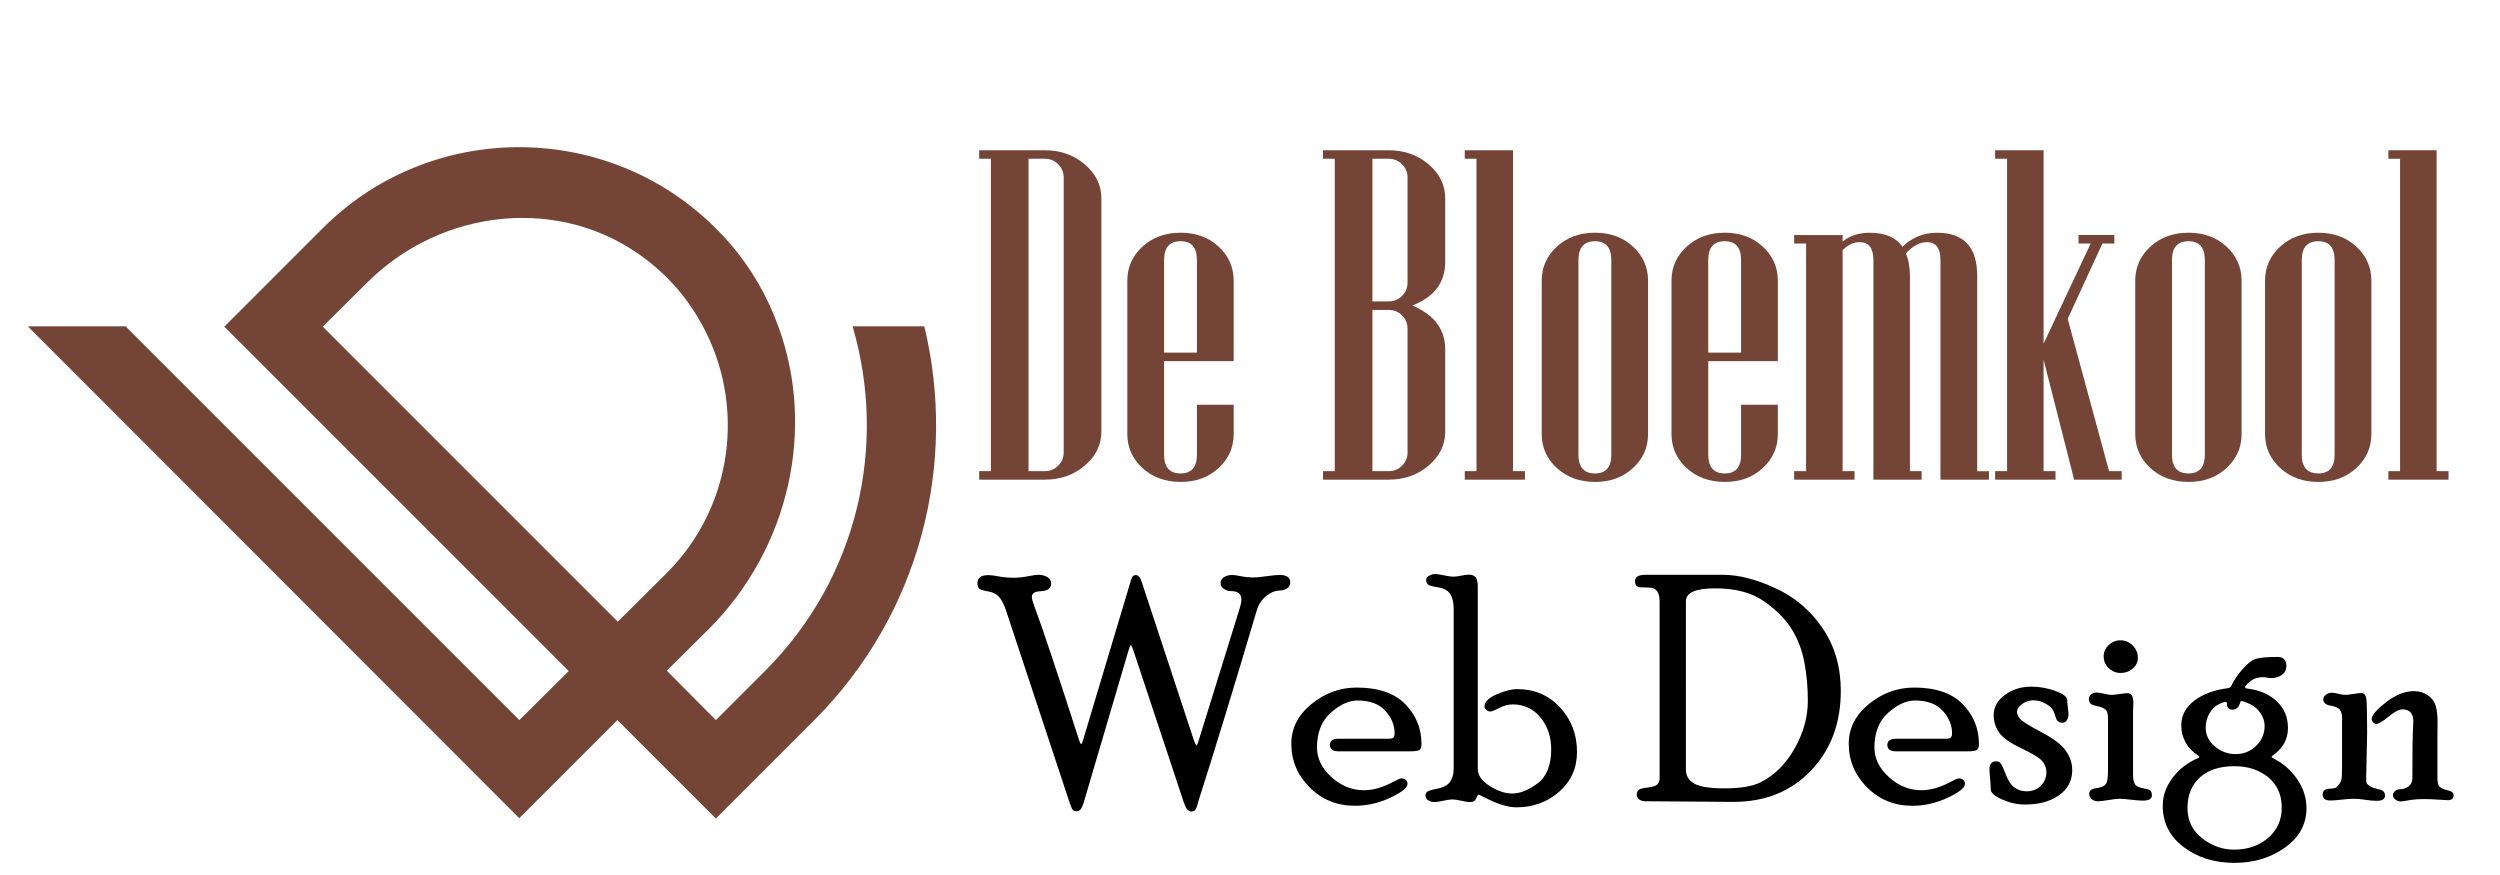 <?xml version="1.0" encoding="utf-8"?>
<!-- Generator: Adobe Illustrator 16.0.0, SVG Export Plug-In . SVG Version: 6.00 Build 0)  -->
<!DOCTYPE svg PUBLIC "-//W3C//DTD SVG 1.1//EN" "http://www.w3.org/Graphics/SVG/1.1/DTD/svg11.dtd">
<svg version="1.1" id="Calque_1" xmlns="http://www.w3.org/2000/svg" xmlns:xlink="http://www.w3.org/1999/xlink" x="0px" y="0px"
	 width="200px" height="70px" viewBox="0 0 200 70" enable-background="new 0 0 200 70" xml:space="preserve">
<g>
	<path fill="#744536" d="M88.11,34.532c0,1.054-0.441,1.957-1.323,2.71c-0.882,0.753-1.948,1.13-3.197,1.13h-5.255v-0.68h0.937
		V12.701h-0.937v-0.68h5.255c1.25,0,2.315,0.377,3.197,1.13c0.882,0.753,1.323,1.657,1.323,2.71V34.532z M85.096,36.186V14.208
		c0-0.417-0.147-0.772-0.441-1.066c-0.294-0.294-0.649-0.441-1.066-0.441h-1.305v24.991h1.305c0.417,0,0.771-0.147,1.066-0.441
		C84.949,36.957,85.096,36.602,85.096,36.186z"/>
	<path fill="#744536" d="M98.694,34.715c0,1.078-0.401,1.988-1.204,2.729c-0.803,0.741-1.816,1.111-3.042,1.111
		s-2.242-0.37-3.05-1.111s-1.213-1.651-1.213-2.729V22.458c0-1.078,0.404-1.987,1.213-2.729s1.825-1.112,3.05-1.112
		s2.239,0.371,3.042,1.112c0.802,0.741,1.204,1.651,1.204,2.729v6.432h-5.568v7.479c0,1.005,0.441,1.507,1.323,1.507
		c0.87,0,1.305-0.502,1.305-1.507v-3.988h2.94V34.715z M95.754,28.21v-7.406c0-1.004-0.435-1.507-1.305-1.507
		c-0.882,0-1.323,0.502-1.323,1.507v7.406H95.754z"/>
	<path fill="#744536" d="M115.618,34.532c0,1.054-0.441,1.957-1.323,2.71c-0.882,0.753-1.948,1.13-3.197,1.13h-5.256v-0.68h0.938
		V12.701h-0.938v-0.68h5.256c1.249,0,2.315,0.377,3.197,1.13s1.323,1.657,1.323,2.71v5.09c0,1.642-0.876,2.806-2.628,3.492
		c1.752,0.735,2.628,1.905,2.628,3.51V34.532z M112.604,22.605v-8.397c0-0.417-0.147-0.772-0.441-1.066s-0.649-0.441-1.065-0.441
		h-1.305v11.411h1.305c0.416,0,0.771-0.147,1.065-0.441S112.604,23.022,112.604,22.605z M112.604,36.186v-9.886
		c0-0.417-0.147-0.772-0.441-1.066s-0.649-0.441-1.065-0.441h-1.305v12.9h1.305c0.416,0,0.771-0.147,1.065-0.441
		S112.604,36.602,112.604,36.186z"/>
	<path fill="#744536" d="M121.995,38.372h-4.814v-0.68h0.937V12.701h-0.937v-0.68h3.858v25.671h0.956V38.372z"/>
	<path fill="#744536" d="M131.845,34.715c0,1.078-0.401,1.988-1.204,2.729c-0.802,0.741-1.816,1.111-3.041,1.111
		s-2.241-0.37-3.05-1.111s-1.213-1.651-1.213-2.729V22.458c0-1.078,0.404-1.987,1.213-2.729s1.825-1.112,3.05-1.112
		s2.239,0.371,3.041,1.112c0.803,0.741,1.204,1.651,1.204,2.729V34.715z M128.904,36.369V20.805c0-1.004-0.435-1.507-1.305-1.507
		c-0.882,0-1.323,0.502-1.323,1.507v15.564c0,1.005,0.441,1.507,1.323,1.507C128.47,37.876,128.904,37.374,128.904,36.369z"/>
	<path fill="#744536" d="M142.227,34.715c0,1.078-0.401,1.988-1.204,2.729c-0.802,0.741-1.816,1.111-3.041,1.111
		s-2.241-0.37-3.05-1.111s-1.213-1.651-1.213-2.729V22.458c0-1.078,0.404-1.987,1.213-2.729s1.825-1.112,3.05-1.112
		s2.239,0.371,3.041,1.112c0.803,0.741,1.204,1.651,1.204,2.729v6.432h-5.568v7.479c0,1.005,0.441,1.507,1.323,1.507
		c0.87,0,1.305-0.502,1.305-1.507v-3.988h2.94V34.715z M139.286,28.21v-7.406c0-1.004-0.435-1.507-1.305-1.507
		c-0.882,0-1.323,0.502-1.323,1.507v7.406H139.286z"/>
	<path fill="#744536" d="M159.114,38.372h-3.877V20.805c0-0.956-0.361-1.433-1.085-1.433c-0.563,0-1.127,0.3-1.69,0.9
		c0.221,0.49,0.331,1.09,0.331,1.801v15.62h0.938v0.68h-3.859V20.805c0-0.956-0.367-1.433-1.103-1.433
		c-0.478,0-0.931,0.214-1.359,0.643v17.678h0.955v0.68h-4.833v-0.68h0.956v-18.21h-0.956v-0.68h3.878v0.533
		c0.551-0.478,1.279-0.716,2.187-0.716c1.213,0,2.082,0.374,2.609,1.121c0.747-0.747,1.672-1.121,2.774-1.121
		c2.132,0,3.197,1.151,3.197,3.455v15.62h0.938V38.372z"/>
	<path fill="#744536" d="M169.735,38.372h-3.804l-2.444-9.592v8.913h0.956v0.68h-4.833v-0.68h0.956V12.701h-0.956v-0.68h3.877
		v15.473l3.768-8.012h-0.974v-0.68h2.866v0.68h-0.955l-2.775,6.027l3.308,12.184h1.011V38.372z"/>
	<path fill="#744536" d="M179.327,34.715c0,1.078-0.401,1.988-1.204,2.729c-0.802,0.741-1.816,1.111-3.041,1.111
		s-2.241-0.37-3.05-1.111s-1.213-1.651-1.213-2.729V22.458c0-1.078,0.404-1.987,1.213-2.729s1.825-1.112,3.05-1.112
		s2.239,0.371,3.041,1.112c0.803,0.741,1.204,1.651,1.204,2.729V34.715z M176.387,36.369V20.805c0-1.004-0.435-1.507-1.305-1.507
		c-0.882,0-1.323,0.502-1.323,1.507v15.564c0,1.005,0.441,1.507,1.323,1.507C175.952,37.876,176.387,37.374,176.387,36.369z"/>
	<path fill="#744536" d="M189.71,34.715c0,1.078-0.401,1.988-1.204,2.729c-0.802,0.741-1.816,1.111-3.041,1.111
		s-2.241-0.37-3.05-1.111s-1.213-1.651-1.213-2.729V22.458c0-1.078,0.404-1.987,1.213-2.729s1.825-1.112,3.05-1.112
		s2.239,0.371,3.041,1.112c0.803,0.741,1.204,1.651,1.204,2.729V34.715z M186.77,36.369V20.805c0-1.004-0.435-1.507-1.305-1.507
		c-0.882,0-1.323,0.502-1.323,1.507v15.564c0,1.005,0.441,1.507,1.323,1.507C186.335,37.876,186.77,37.374,186.77,36.369z"/>
	<path fill="#744536" d="M195.884,38.372h-4.814v-0.68h0.937V12.701h-0.937v-0.68h3.858v25.671h0.956V38.372z"/>
</g>
<g>
	<path d="M95.557,59.361l0.147,0.273c0.049,0,0.103-0.1,0.161-0.299l3.308-10.66c0.092-0.291,0.138-0.527,0.138-0.711
		c0-0.448-0.266-0.673-0.796-0.673c-0.241,0-0.446-0.062-0.616-0.185c-0.17-0.124-0.255-0.271-0.255-0.444
		c0-0.205,0.091-0.367,0.273-0.486c0.182-0.119,0.405-0.179,0.67-0.179c0.124,0,0.352,0.033,0.683,0.1s0.67,0.1,1.018,0.1
		c0.223,0,0.569-0.033,1.036-0.1c0.469-0.066,0.818-0.1,1.049-0.1c0.563,0,0.845,0.201,0.845,0.604c0,0.214-0.089,0.374-0.268,0.48
		s-0.354,0.16-0.528,0.16c-0.382,0-0.753,0.144-1.113,0.43c-0.361,0.287-0.617,0.671-0.766,1.152
		c-1.784,6.023-3.331,11.083-4.641,15.178l-0.149,0.523c-0.075,0.265-0.22,0.397-0.436,0.397c-0.116,0-0.224-0.05-0.324-0.149
		s-0.211-0.34-0.336-0.722l-3.988-12.02c-0.091-0.273-0.158-0.41-0.199-0.41c-0.042,0-0.104,0.137-0.187,0.41l-3.54,12.02
		c-0.115,0.391-0.218,0.629-0.308,0.716c-0.09,0.087-0.193,0.131-0.308,0.131c-0.173,0-0.29-0.057-0.352-0.168
		c-0.062-0.112-0.154-0.354-0.277-0.729l-5.039-15.23c-0.158-0.456-0.338-0.798-0.542-1.025c-0.203-0.229-0.487-0.371-0.852-0.43
		c-0.365-0.058-0.602-0.126-0.709-0.206c-0.107-0.08-0.162-0.232-0.162-0.459c0-0.427,0.293-0.641,0.881-0.641
		c0.199,0,0.474,0.035,0.826,0.105s0.755,0.105,1.21,0.105c0.348,0,0.725-0.039,1.13-0.118c0.405-0.079,0.674-0.118,0.807-0.118
		c0.298,0,0.546,0.062,0.745,0.185c0.199,0.124,0.298,0.292,0.298,0.506c0,0.395-0.291,0.604-0.871,0.629
		c-0.448,0.017-0.672,0.166-0.672,0.448c0,0.133,0.066,0.382,0.199,0.747c0.615,1.636,1.811,5.215,3.588,10.736
		c0.065,0.191,0.119,0.287,0.16,0.287c0.041,0,0.086-0.088,0.135-0.262l3.768-12.579c0.075-0.274,0.141-0.454,0.199-0.542
		c0.058-0.087,0.15-0.13,0.274-0.13c0.191,0,0.345,0.178,0.461,0.534L95.557,59.361z"/>
	<path d="M111.082,59.1c0.19,0,0.319-0.032,0.386-0.099c0.066-0.065,0.1-0.185,0.1-0.357c0-0.634-0.247-1.226-0.74-1.777
		c-0.494-0.552-1.238-0.827-2.233-0.827c-0.689,0-1.4,0.327-2.135,0.981c-0.733,0.654-1.101,1.582-1.101,2.782
		c0,0.878,0.387,1.667,1.161,2.366c0.774,0.7,1.642,1.05,2.603,1.05c0.729,0,1.516-0.229,2.36-0.685
		c0.322-0.174,0.533-0.262,0.633-0.262c0.149,0,0.267,0.043,0.354,0.127c0.087,0.084,0.13,0.189,0.13,0.315
		c0,0.303-0.458,0.67-1.375,1.101c-0.916,0.432-1.859,0.647-2.83,0.647c-1.436,0-2.643-0.489-3.621-1.469
		c-0.979-0.979-1.469-2.144-1.469-3.496c0-1.235,0.537-2.293,1.611-3.173c1.074-0.879,2.279-1.319,3.615-1.319
		c1.733,0,3.031,0.444,3.895,1.332c0.862,0.888,1.294,1.949,1.294,3.186c0,0.266-0.066,0.429-0.199,0.491
		c-0.132,0.063-0.377,0.093-0.732,0.093h-5.701c-0.464,0-0.696-0.172-0.696-0.517c0-0.327,0.241-0.491,0.722-0.491H111.082z"/>
	<path d="M118.273,63.555c-0.05,0.05-0.1,0.135-0.149,0.255s-0.11,0.209-0.181,0.268c-0.07,0.058-0.197,0.087-0.379,0.087
		c-0.142,0-0.363-0.035-0.666-0.105s-0.541-0.106-0.716-0.106c-0.174,0-0.417,0.036-0.728,0.106
		c-0.312,0.07-0.546,0.105-0.703,0.105c-0.19,0-0.356-0.048-0.498-0.145c-0.141-0.097-0.211-0.229-0.211-0.397
		c0-0.109,0.041-0.202,0.123-0.277c0.083-0.076,0.369-0.163,0.86-0.263s0.825-0.29,1.002-0.571c0.178-0.282,0.267-0.617,0.267-1.007
		V48.732c0-0.688-0.161-1.168-0.482-1.441c-0.182-0.157-0.473-0.265-0.872-0.322c-0.4-0.059-0.642-0.136-0.725-0.232
		c-0.082-0.097-0.123-0.212-0.123-0.347s0.081-0.246,0.242-0.334c0.162-0.088,0.317-0.133,0.467-0.133
		c0.166,0,0.41,0.036,0.734,0.106c0.323,0.07,0.563,0.105,0.722,0.105c0.149,0,0.36-0.027,0.635-0.081
		c0.273-0.054,0.477-0.081,0.609-0.081c0.249,0,0.431,0.069,0.547,0.206s0.175,0.392,0.175,0.766v14.557
		c0,0.515,0.316,0.973,0.949,1.375c0.634,0.402,1.231,0.604,1.795,0.604c0.646,0,1.328-0.273,2.049-0.821
		c0.72-0.547,1.08-1.455,1.08-2.725c0-0.987-0.286-1.831-0.856-2.532c-0.571-0.701-1.313-1.051-2.223-1.051
		c-0.348,0-0.705,0.095-1.073,0.286c-0.369,0.19-0.61,0.286-0.727,0.286c-0.1,0-0.2-0.044-0.304-0.131s-0.155-0.172-0.155-0.255
		c0-0.374,0.318-0.701,0.956-0.983s1.201-0.423,1.689-0.423c1.358,0,2.49,0.487,3.397,1.462s1.36,2.163,1.36,3.564
		c0,1.286-0.475,2.346-1.423,3.18c-0.948,0.833-2.093,1.25-3.435,1.25c-0.68,0-1.541-0.272-2.584-0.818L118.273,63.555z"/>
	<path d="M137.846,45.985c1.244,0,2.645,0.359,4.199,1.076c1.556,0.718,2.814,1.79,3.776,3.217c0.963,1.427,1.443,3.09,1.443,4.989
		c0,2.588-0.796,4.716-2.389,6.383c-1.593,1.668-3.658,2.501-6.196,2.501l-7.055-0.05c-0.191,0-0.354-0.049-0.485-0.145
		c-0.133-0.097-0.199-0.229-0.199-0.396c0-0.144,0.045-0.261,0.137-0.353c0.091-0.093,0.34-0.161,0.746-0.207
		s0.666-0.133,0.778-0.261c0.111-0.129,0.168-0.288,0.168-0.479V48.137c0-0.373-0.061-0.643-0.181-0.808
		c-0.12-0.166-0.249-0.264-0.386-0.292c-0.137-0.029-0.4-0.044-0.79-0.044c-0.241,0-0.402-0.04-0.485-0.119
		c-0.083-0.08-0.124-0.204-0.124-0.372c0-0.345,0.273-0.517,0.821-0.517H137.846z M134.872,61.578c0,0.48,0.221,0.85,0.661,1.105
		c0.44,0.257,1.252,0.386,2.433,0.386c1.28,0,2.249-0.166,2.906-0.497c1.114-0.571,2.019-1.479,2.713-2.721
		c0.695-1.242,1.042-2.501,1.042-3.776c0-1.102-0.094-2.139-0.28-3.112c-0.188-0.973-0.524-1.852-1.011-2.634
		c-0.486-0.783-1.221-1.521-2.202-2.218c-0.981-0.695-2.286-1.043-3.916-1.043c-1.563,0-2.346,0.339-2.346,1.019V61.578z"/>
	<path d="M155.677,59.1c0.19,0,0.319-0.032,0.386-0.099c0.066-0.065,0.1-0.185,0.1-0.357c0-0.634-0.247-1.226-0.74-1.777
		c-0.494-0.552-1.238-0.827-2.233-0.827c-0.689,0-1.4,0.327-2.135,0.981c-0.733,0.654-1.101,1.582-1.101,2.782
		c0,0.878,0.387,1.667,1.161,2.366c0.774,0.7,1.642,1.05,2.603,1.05c0.729,0,1.516-0.229,2.36-0.685
		c0.322-0.174,0.533-0.262,0.633-0.262c0.149,0,0.267,0.043,0.354,0.127c0.087,0.084,0.13,0.189,0.13,0.315
		c0,0.303-0.458,0.67-1.375,1.101c-0.916,0.432-1.859,0.647-2.83,0.647c-1.436,0-2.643-0.489-3.621-1.469
		c-0.979-0.979-1.469-2.144-1.469-3.496c0-1.235,0.537-2.293,1.611-3.173c1.074-0.879,2.279-1.319,3.615-1.319
		c1.733,0,3.031,0.444,3.895,1.332c0.862,0.888,1.294,1.949,1.294,3.186c0,0.266-0.066,0.429-0.199,0.491
		c-0.132,0.063-0.377,0.093-0.732,0.093h-5.701c-0.464,0-0.696-0.172-0.696-0.517c0-0.327,0.241-0.491,0.722-0.491H155.677z"/>
	<path d="M161.362,56.946c0,0.19,0.089,0.385,0.267,0.583c0.178,0.199,0.747,0.551,1.706,1.057c0.96,0.505,1.607,1,1.942,1.486
		c0.335,0.485,0.502,0.998,0.502,1.538c0,0.839-0.351,1.507-1.051,2.006c-0.701,0.498-1.607,0.747-2.719,0.747
		c-0.614,0-1.226-0.135-1.836-0.404c-0.609-0.27-0.914-0.541-0.914-0.815c0-0.225-0.017-0.502-0.05-0.832
		c-0.033-0.329-0.05-0.594-0.05-0.794c0-0.409,0.188-0.613,0.566-0.613c0.109,0,0.21,0.046,0.303,0.137
		c0.093,0.092,0.237,0.396,0.436,0.915c0.197,0.518,0.438,0.873,0.723,1.063s0.604,0.286,0.957,0.286
		c0.437,0,0.808-0.145,1.112-0.435s0.457-0.663,0.457-1.118c0-0.298-0.104-0.577-0.311-0.839c-0.206-0.261-0.771-0.61-1.693-1.049
		c-0.922-0.439-1.521-0.868-1.799-1.286c-0.276-0.419-0.415-0.872-0.415-1.361c0-0.646,0.301-1.188,0.902-1.627
		c0.601-0.439,1.3-0.659,2.097-0.659c0.663,0,1.311,0.115,1.94,0.347c0.631,0.23,0.946,0.476,0.946,0.736
		c0,0.157,0.016,0.353,0.05,0.584c0.032,0.232,0.049,0.419,0.049,0.561c0,0.174-0.044,0.327-0.132,0.46s-0.199,0.199-0.334,0.199
		c-0.193,0-0.33-0.048-0.409-0.144c-0.08-0.097-0.153-0.266-0.219-0.508s-0.173-0.435-0.321-0.576
		c-0.147-0.143-0.346-0.271-0.592-0.389c-0.247-0.117-0.523-0.176-0.827-0.176c-0.305,0-0.595,0.098-0.87,0.292
		C161.5,56.514,161.362,56.723,161.362,56.946z"/>
	<path d="M170.645,62.024c0,0.406,0.074,0.672,0.224,0.796s0.349,0.205,0.598,0.242c0.249,0.038,0.425,0.09,0.528,0.157
		s0.155,0.206,0.155,0.416c0,0.277-0.241,0.416-0.723,0.416c-0.208,0-0.521-0.024-0.936-0.074c-0.416-0.05-0.724-0.074-0.924-0.074
		c-0.199,0-0.49,0.032-0.873,0.099c-0.382,0.066-0.669,0.1-0.86,0.1s-0.355-0.055-0.493-0.163c-0.137-0.109-0.205-0.252-0.205-0.429
		c0-0.109,0.037-0.204,0.111-0.283c0.075-0.08,0.266-0.145,0.573-0.194c0.307-0.05,0.52-0.149,0.641-0.298
		c0.12-0.149,0.18-0.51,0.18-1.081v-4.197c0-0.356-0.074-0.593-0.224-0.708c-0.149-0.116-0.369-0.203-0.659-0.261
		c-0.291-0.059-0.471-0.134-0.541-0.226c-0.071-0.093-0.106-0.206-0.106-0.341c0-0.151,0.061-0.274,0.182-0.371
		c0.12-0.097,0.264-0.146,0.431-0.146c0.142,0,0.343,0.031,0.605,0.094c0.262,0.062,0.456,0.093,0.581,0.093
		c0.141,0,0.357-0.022,0.648-0.068c0.292-0.045,0.508-0.068,0.649-0.068c0.309,0,0.462,0.258,0.462,0.771
		c0,0.083-0.004,0.193-0.012,0.33c-0.009,0.137-0.013,0.229-0.013,0.279V62.024z M169.631,51.224c0.379,0,0.707,0.139,0.984,0.415
		c0.276,0.276,0.415,0.604,0.415,0.984c0,0.339-0.137,0.626-0.409,0.86c-0.272,0.235-0.595,0.354-0.966,0.354
		c-0.372,0-0.691-0.13-0.96-0.391c-0.269-0.26-0.402-0.571-0.402-0.935c0-0.347,0.134-0.648,0.402-0.904
		S169.275,51.224,169.631,51.224z"/>
	<path d="M181.722,60.563l0.038,0.05c0.823,0.398,1.489,0.963,1.997,1.693c0.507,0.73,0.761,1.515,0.761,2.353
		c0,1.278-0.572,2.326-1.717,3.144s-2.493,1.227-4.044,1.227c-1.593,0-2.947-0.421-4.063-1.264s-1.674-1.944-1.674-3.306
		c0-0.797,0.263-1.543,0.787-2.24c0.523-0.697,1.21-1.225,2.06-1.581l0.074-0.088l-0.1-0.124c-0.418-0.257-0.745-0.595-0.983-1.014
		c-0.238-0.418-0.356-0.876-0.356-1.373c0-0.804,0.351-1.469,1.052-1.995s1.592-0.856,2.671-0.989
		c0.133-0.016,0.229-0.082,0.286-0.197c0.174-0.396,0.467-0.832,0.877-1.307s0.781-0.759,1.113-0.854
		c0.331-0.095,0.898-0.143,1.703-0.143c0.473,0,0.709,0.243,0.709,0.729c0,0.288-0.117,0.521-0.35,0.697
		c-0.232,0.178-0.531,0.266-0.896,0.266c-0.084,0-0.188-0.012-0.313-0.037c-0.124-0.024-0.228-0.037-0.311-0.037
		c-0.408,0-0.748,0.111-1.022,0.336c-0.274,0.224-0.411,0.373-0.411,0.448c0,0.083,0.054,0.124,0.162,0.124
		c0.997,0.124,1.79,0.469,2.38,1.032s0.885,1.271,0.885,2.125c0,0.904-0.409,1.642-1.228,2.213L181.722,60.563z M178.732,67.972
		c1.074,0,1.978-0.311,2.709-0.933c0.732-0.621,1.099-1.434,1.099-2.436c0-1.012-0.358-1.815-1.073-2.412
		c-0.715-0.596-1.618-0.895-2.71-0.895c-1.19,0-2.114,0.301-2.771,0.901s-0.986,1.419-0.986,2.455c0,0.994,0.389,1.796,1.166,2.404
		C176.942,67.667,177.798,67.972,178.732,67.972z M178.856,60.327c0.644,0,1.19-0.222,1.64-0.665
		c0.45-0.443,0.675-0.976,0.675-1.597c0-0.34-0.107-0.674-0.322-1.001s-0.493-0.571-0.835-0.733
		c-0.343-0.161-0.571-0.242-0.688-0.242c-0.058,0-0.095,0.037-0.111,0.112c-0.099,0.381-0.31,0.572-0.631,0.572
		c-0.289,0-0.434-0.162-0.434-0.485c0-0.092-0.037-0.137-0.111-0.137c-0.115,0-0.312,0.072-0.588,0.217
		c-0.276,0.146-0.512,0.386-0.705,0.722c-0.194,0.335-0.291,0.71-0.291,1.125c0,0.588,0.243,1.087,0.73,1.497
		C177.672,60.122,178.229,60.327,178.856,60.327z"/>
	<path d="M187.367,57.468c0-0.306-0.06-0.536-0.18-0.689c-0.121-0.153-0.372-0.263-0.753-0.329
		c-0.382-0.065-0.572-0.237-0.572-0.516c0-0.117,0.066-0.232,0.199-0.347c0.134-0.113,0.309-0.17,0.524-0.17
		c0.092,0,0.252,0.029,0.481,0.087c0.229,0.059,0.418,0.087,0.568,0.087c0.091,0,0.302-0.024,0.63-0.074
		c0.329-0.05,0.535-0.075,0.618-0.075c0.167,0,0.283,0.069,0.35,0.206s0.104,0.412,0.112,0.827c0.017,0.688,0.025,1.423,0.025,2.202
		l-0.075,3.546c0,0.258,0.021,0.415,0.063,0.474c0.041,0.058,0.139,0.133,0.292,0.224c0.154,0.092,0.351,0.162,0.592,0.212
		c0.24,0.05,0.394,0.118,0.46,0.207c0.066,0.088,0.1,0.191,0.1,0.31c0,0.277-0.216,0.416-0.648,0.416
		c-0.3,0-0.607-0.027-0.923-0.081c-0.316-0.054-0.628-0.08-0.936-0.08c-0.25,0-0.572,0.022-0.967,0.068
		c-0.396,0.045-0.688,0.068-0.88,0.068c-0.424,0-0.636-0.156-0.636-0.467c0-0.135,0.037-0.244,0.111-0.328
		c0.075-0.084,0.237-0.134,0.485-0.151c0.282-0.017,0.456-0.058,0.522-0.124c0.191-0.198,0.312-0.372,0.361-0.521
		s0.074-0.455,0.074-0.919V57.468z M194.995,62.248c0,0.356,0.06,0.591,0.181,0.703c0.12,0.111,0.336,0.203,0.646,0.273
		c0.312,0.07,0.467,0.203,0.467,0.397c0,0.262-0.154,0.393-0.462,0.393c-0.058,0-0.308-0.015-0.748-0.043
		c-0.441-0.029-0.812-0.044-1.11-0.044c-0.499,0-0.919,0.031-1.26,0.094c-0.341,0.062-0.562,0.093-0.661,0.093
		c-0.15,0-0.289-0.051-0.418-0.151s-0.193-0.223-0.193-0.365c0-0.109,0.054-0.212,0.161-0.309c0.108-0.097,0.232-0.146,0.374-0.146
		c0.265,0,0.502-0.076,0.709-0.229s0.311-0.383,0.311-0.689c0-1.995,0.013-3.23,0.038-3.707c0.024-0.476,0.037-0.743,0.037-0.801
		c0-0.646-0.297-0.969-0.89-0.969c-0.255,0-0.62,0.195-1.093,0.585c-0.474,0.39-0.809,0.585-1.007,0.585
		c-0.065,0-0.14-0.042-0.222-0.126c-0.083-0.084-0.124-0.173-0.124-0.266c0-0.295,0.381-0.741,1.143-1.338
		c0.761-0.598,1.506-0.896,2.234-0.896c0.43,0,0.803,0.109,1.117,0.329s0.523,0.496,0.627,0.827
		c0.104,0.332,0.155,0.801,0.155,1.406l-0.013,0.797V62.248z"/>
</g>
<path fill="#744536" d="M73.944,26.104h-5.741c2.798,9.461,0.461,20.108-6.981,27.55l-3.953,3.953l-3.924-3.953l3.376-3.345
	c6.462-6.491,8.54-16.042,5.54-24.206c-0.867-2.395-2.164-4.674-3.953-6.723c-8.54-9.751-23.485-10.126-32.486-1.125l-7.848,7.847
	l-0.029,0.029l27.553,27.553l-3.953,3.922L10.098,26.161l0.058-0.057H2.279L2.25,26.133l39.294,39.323l7.847-7.849l7.876,7.877
	l7.876-7.877C73.654,49.099,76.598,37.067,73.944,26.104z M25.821,26.133l0.029-0.029l3.491-3.463
	c5.971-6,15.607-7.069,22.358-1.875c1.962,1.5,3.462,3.317,4.53,5.338c3.404,6.289,2.452,14.368-2.857,19.705l-3.952,3.924
	L25.821,26.133z"/>
</svg>
